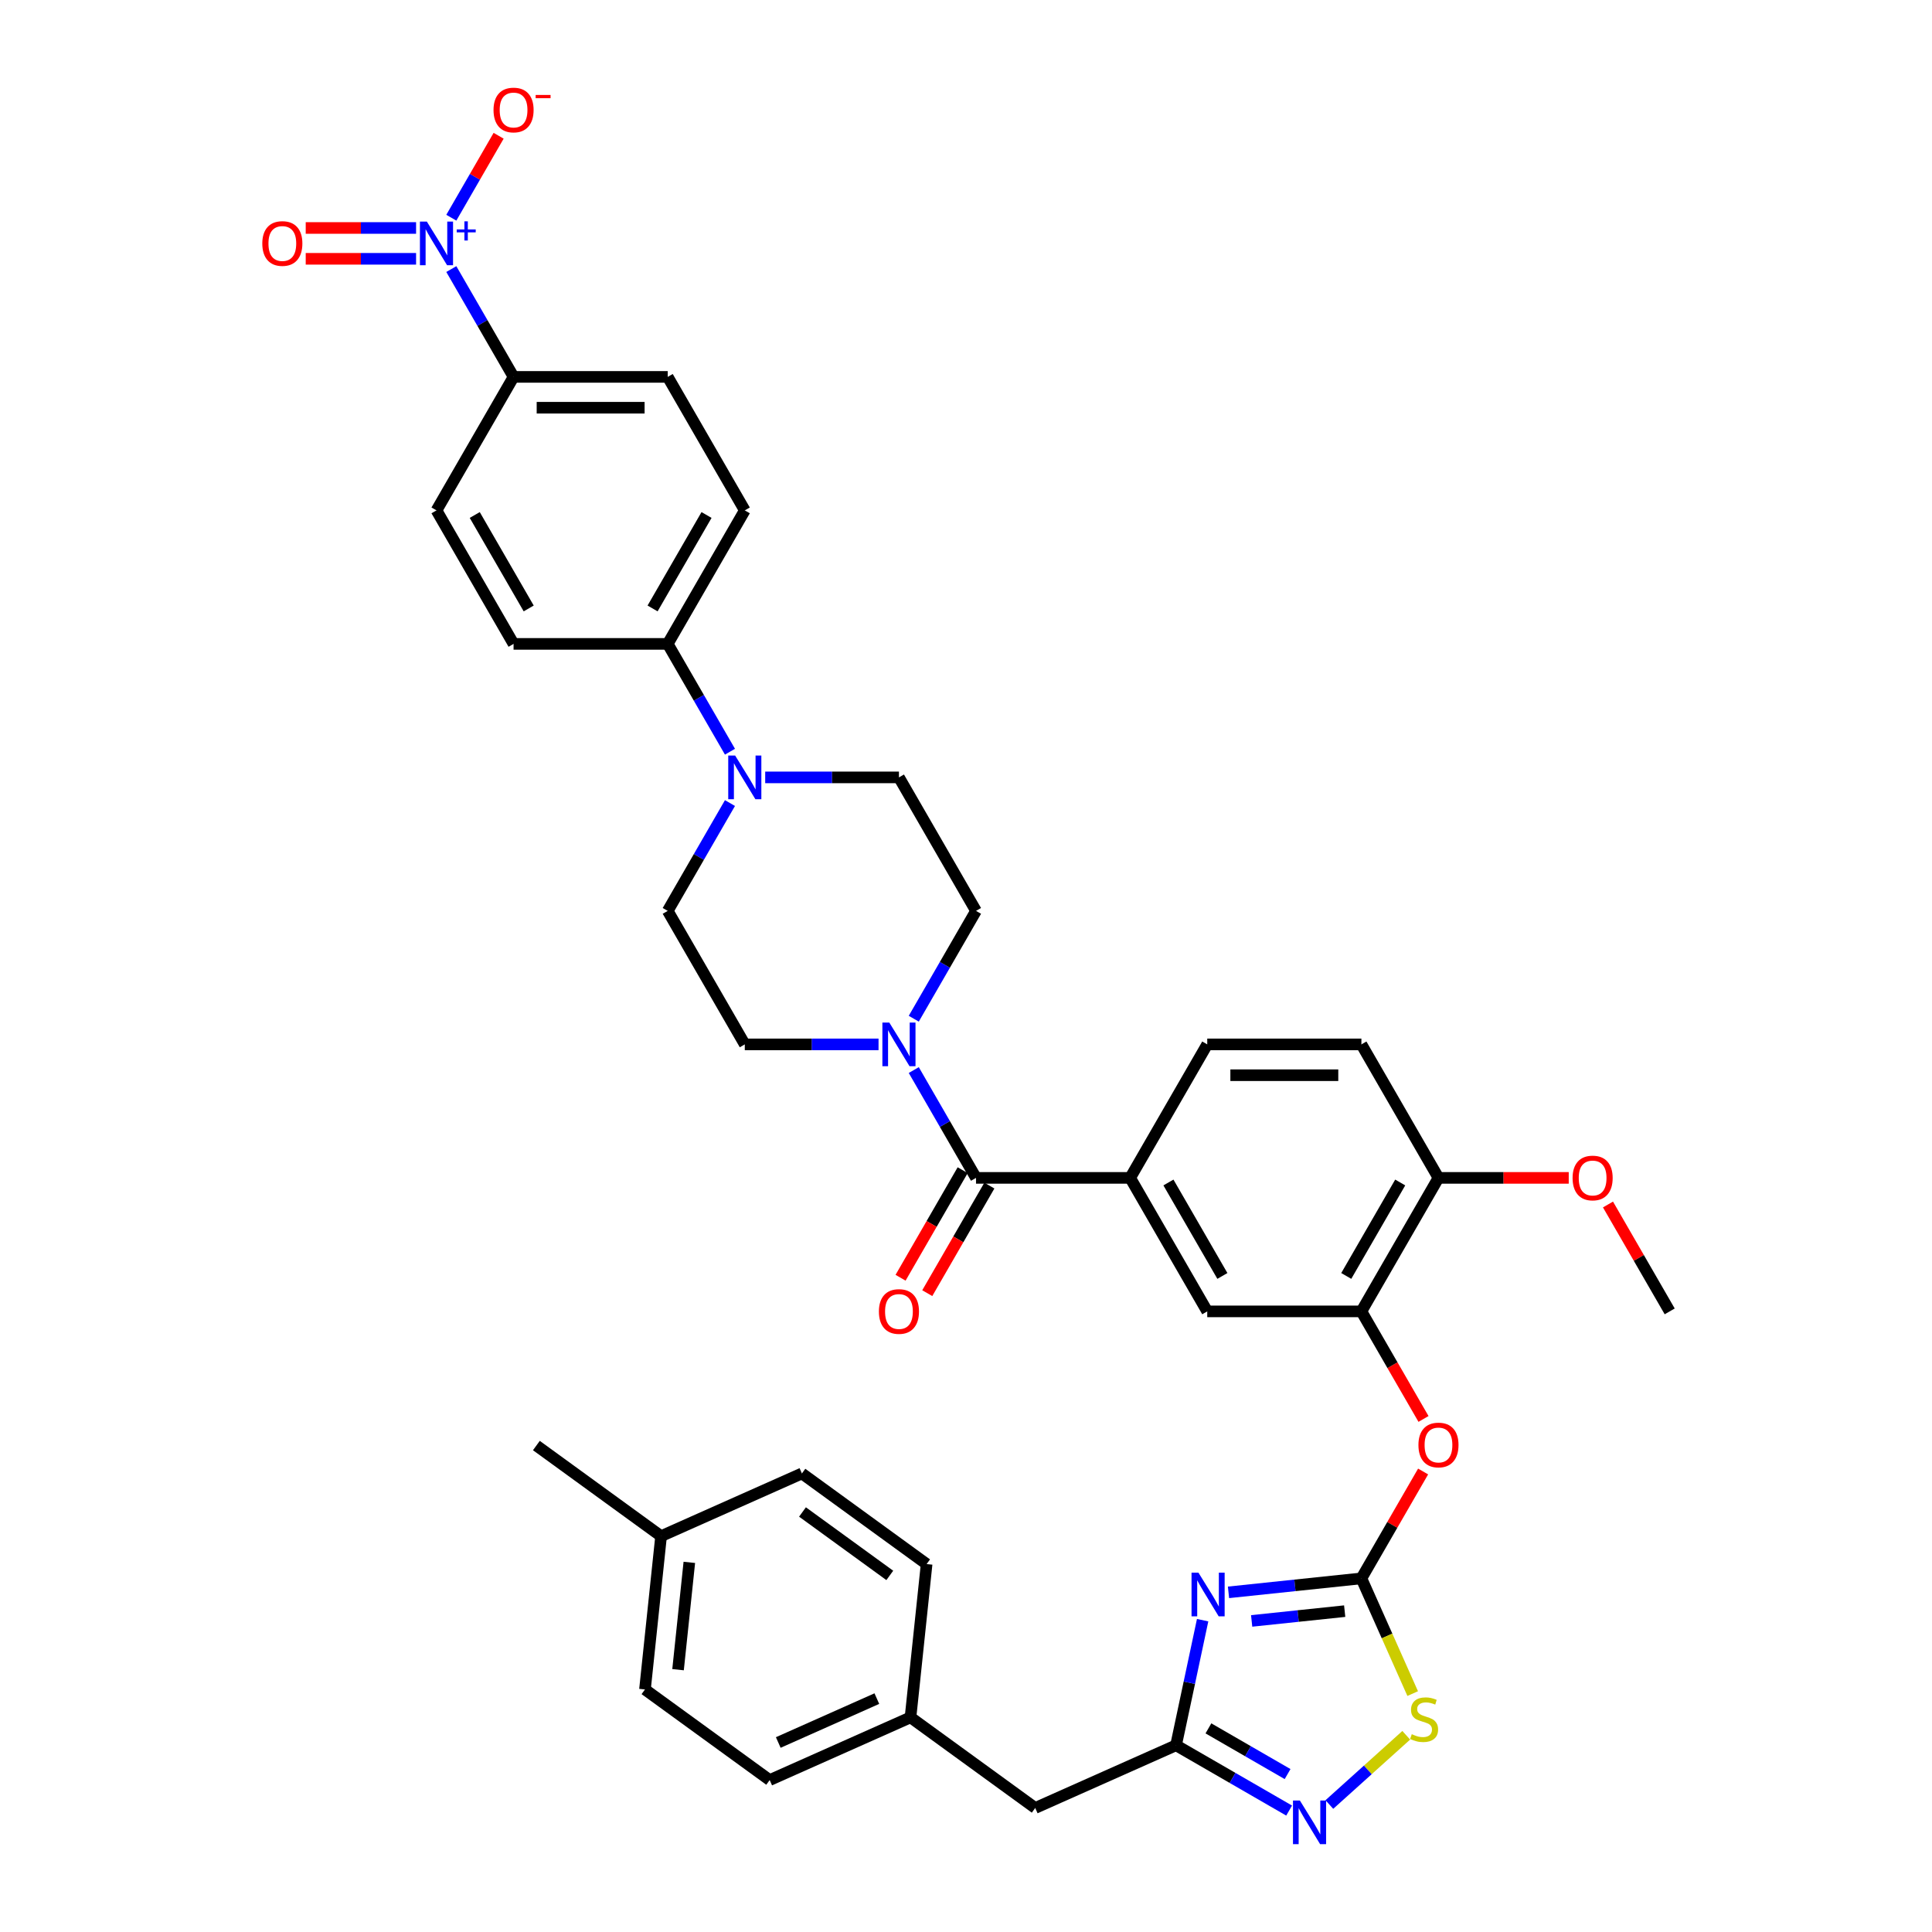 <?xml version='1.0' encoding='iso-8859-1'?>
<svg version='1.1' baseProfile='full'
              xmlns='http://www.w3.org/2000/svg'
                      xmlns:rdkit='http://www.rdkit.org/xml'
                      xmlns:xlink='http://www.w3.org/1999/xlink'
                  xml:space='preserve'
width='1000px' height='1000px' viewBox='0 0 1000 1000'>
<!-- END OF HEADER -->
<rect style='opacity:1.0;fill:#FFFFFF;stroke:none' width='1000' height='1000' x='0' y='0'> </rect>
<path class='bond-0' d='M 233.601,139.272 L 249.711,167.175' style='fill:none;fill-rule:evenodd;stroke:#0000FF;stroke-width:6px;stroke-linecap:butt;stroke-linejoin:miter;stroke-opacity:1' />
<path class='bond-0' d='M 249.711,167.175 L 265.821,195.078' style='fill:none;fill-rule:evenodd;stroke:#000000;stroke-width:6px;stroke-linecap:butt;stroke-linejoin:miter;stroke-opacity:1' />
<path class='bond-1' d='M 233.601,112.686 L 245.846,91.477' style='fill:none;fill-rule:evenodd;stroke:#0000FF;stroke-width:6px;stroke-linecap:butt;stroke-linejoin:miter;stroke-opacity:1' />
<path class='bond-1' d='M 245.846,91.477 L 258.091,70.268' style='fill:none;fill-rule:evenodd;stroke:#FF0000;stroke-width:6px;stroke-linecap:butt;stroke-linejoin:miter;stroke-opacity:1' />
<path class='bond-2' d='M 215.362,118 L 186.802,118' style='fill:none;fill-rule:evenodd;stroke:#0000FF;stroke-width:6px;stroke-linecap:butt;stroke-linejoin:miter;stroke-opacity:1' />
<path class='bond-2' d='M 186.802,118 L 158.241,118' style='fill:none;fill-rule:evenodd;stroke:#FF0000;stroke-width:6px;stroke-linecap:butt;stroke-linejoin:miter;stroke-opacity:1' />
<path class='bond-2' d='M 215.362,133.958 L 186.802,133.958' style='fill:none;fill-rule:evenodd;stroke:#0000FF;stroke-width:6px;stroke-linecap:butt;stroke-linejoin:miter;stroke-opacity:1' />
<path class='bond-2' d='M 186.802,133.958 L 158.241,133.958' style='fill:none;fill-rule:evenodd;stroke:#FF0000;stroke-width:6px;stroke-linecap:butt;stroke-linejoin:miter;stroke-opacity:1' />
<path class='bond-3' d='M 505.186,609.671 L 489.076,581.768' style='fill:none;fill-rule:evenodd;stroke:#000000;stroke-width:6px;stroke-linecap:butt;stroke-linejoin:miter;stroke-opacity:1' />
<path class='bond-3' d='M 489.076,581.768 L 472.967,553.865' style='fill:none;fill-rule:evenodd;stroke:#0000FF;stroke-width:6px;stroke-linecap:butt;stroke-linejoin:miter;stroke-opacity:1' />
<path class='bond-4' d='M 498.276,605.682 L 482.203,633.521' style='fill:none;fill-rule:evenodd;stroke:#000000;stroke-width:6px;stroke-linecap:butt;stroke-linejoin:miter;stroke-opacity:1' />
<path class='bond-4' d='M 482.203,633.521 L 466.13,661.36' style='fill:none;fill-rule:evenodd;stroke:#FF0000;stroke-width:6px;stroke-linecap:butt;stroke-linejoin:miter;stroke-opacity:1' />
<path class='bond-4' d='M 512.096,613.661 L 496.023,641.5' style='fill:none;fill-rule:evenodd;stroke:#000000;stroke-width:6px;stroke-linecap:butt;stroke-linejoin:miter;stroke-opacity:1' />
<path class='bond-4' d='M 496.023,641.5 L 479.95,669.339' style='fill:none;fill-rule:evenodd;stroke:#FF0000;stroke-width:6px;stroke-linecap:butt;stroke-linejoin:miter;stroke-opacity:1' />
<path class='bond-5' d='M 505.186,609.671 L 584.975,609.671' style='fill:none;fill-rule:evenodd;stroke:#000000;stroke-width:6px;stroke-linecap:butt;stroke-linejoin:miter;stroke-opacity:1' />
<path class='bond-6' d='M 454.728,540.572 L 420.116,540.572' style='fill:none;fill-rule:evenodd;stroke:#0000FF;stroke-width:6px;stroke-linecap:butt;stroke-linejoin:miter;stroke-opacity:1' />
<path class='bond-6' d='M 420.116,540.572 L 385.503,540.572' style='fill:none;fill-rule:evenodd;stroke:#000000;stroke-width:6px;stroke-linecap:butt;stroke-linejoin:miter;stroke-opacity:1' />
<path class='bond-7' d='M 472.967,527.28 L 489.076,499.377' style='fill:none;fill-rule:evenodd;stroke:#0000FF;stroke-width:6px;stroke-linecap:butt;stroke-linejoin:miter;stroke-opacity:1' />
<path class='bond-7' d='M 489.076,499.377 L 505.186,471.474' style='fill:none;fill-rule:evenodd;stroke:#000000;stroke-width:6px;stroke-linecap:butt;stroke-linejoin:miter;stroke-opacity:1' />
<path class='bond-8' d='M 377.829,389.082 L 361.719,361.179' style='fill:none;fill-rule:evenodd;stroke:#0000FF;stroke-width:6px;stroke-linecap:butt;stroke-linejoin:miter;stroke-opacity:1' />
<path class='bond-8' d='M 361.719,361.179 L 345.609,333.276' style='fill:none;fill-rule:evenodd;stroke:#000000;stroke-width:6px;stroke-linecap:butt;stroke-linejoin:miter;stroke-opacity:1' />
<path class='bond-9' d='M 377.829,415.667 L 361.719,443.571' style='fill:none;fill-rule:evenodd;stroke:#0000FF;stroke-width:6px;stroke-linecap:butt;stroke-linejoin:miter;stroke-opacity:1' />
<path class='bond-9' d='M 361.719,443.571 L 345.609,471.474' style='fill:none;fill-rule:evenodd;stroke:#000000;stroke-width:6px;stroke-linecap:butt;stroke-linejoin:miter;stroke-opacity:1' />
<path class='bond-10' d='M 396.067,402.375 L 430.68,402.375' style='fill:none;fill-rule:evenodd;stroke:#0000FF;stroke-width:6px;stroke-linecap:butt;stroke-linejoin:miter;stroke-opacity:1' />
<path class='bond-10' d='M 430.68,402.375 L 465.292,402.375' style='fill:none;fill-rule:evenodd;stroke:#000000;stroke-width:6px;stroke-linecap:butt;stroke-linejoin:miter;stroke-opacity:1' />
<path class='bond-11' d='M 736.804,734.449 L 720.731,706.609' style='fill:none;fill-rule:evenodd;stroke:#FF0000;stroke-width:6px;stroke-linecap:butt;stroke-linejoin:miter;stroke-opacity:1' />
<path class='bond-11' d='M 720.731,706.609 L 704.658,678.77' style='fill:none;fill-rule:evenodd;stroke:#000000;stroke-width:6px;stroke-linecap:butt;stroke-linejoin:miter;stroke-opacity:1' />
<path class='bond-12' d='M 736.601,761.641 L 720.629,789.304' style='fill:none;fill-rule:evenodd;stroke:#FF0000;stroke-width:6px;stroke-linecap:butt;stroke-linejoin:miter;stroke-opacity:1' />
<path class='bond-12' d='M 720.629,789.304 L 704.658,816.968' style='fill:none;fill-rule:evenodd;stroke:#000000;stroke-width:6px;stroke-linecap:butt;stroke-linejoin:miter;stroke-opacity:1' />
<path class='bond-13' d='M 704.658,678.77 L 744.552,609.671' style='fill:none;fill-rule:evenodd;stroke:#000000;stroke-width:6px;stroke-linecap:butt;stroke-linejoin:miter;stroke-opacity:1' />
<path class='bond-13' d='M 696.822,660.427 L 724.748,612.057' style='fill:none;fill-rule:evenodd;stroke:#000000;stroke-width:6px;stroke-linecap:butt;stroke-linejoin:miter;stroke-opacity:1' />
<path class='bond-14' d='M 704.658,678.77 L 624.869,678.77' style='fill:none;fill-rule:evenodd;stroke:#000000;stroke-width:6px;stroke-linecap:butt;stroke-linejoin:miter;stroke-opacity:1' />
<path class='bond-15' d='M 744.552,609.671 L 778.262,609.671' style='fill:none;fill-rule:evenodd;stroke:#000000;stroke-width:6px;stroke-linecap:butt;stroke-linejoin:miter;stroke-opacity:1' />
<path class='bond-15' d='M 778.262,609.671 L 811.973,609.671' style='fill:none;fill-rule:evenodd;stroke:#FF0000;stroke-width:6px;stroke-linecap:butt;stroke-linejoin:miter;stroke-opacity:1' />
<path class='bond-16' d='M 744.552,609.671 L 704.658,540.572' style='fill:none;fill-rule:evenodd;stroke:#000000;stroke-width:6px;stroke-linecap:butt;stroke-linejoin:miter;stroke-opacity:1' />
<path class='bond-17' d='M 704.658,540.572 L 624.869,540.572' style='fill:none;fill-rule:evenodd;stroke:#000000;stroke-width:6px;stroke-linecap:butt;stroke-linejoin:miter;stroke-opacity:1' />
<path class='bond-17' d='M 692.689,556.53 L 636.837,556.53' style='fill:none;fill-rule:evenodd;stroke:#000000;stroke-width:6px;stroke-linecap:butt;stroke-linejoin:miter;stroke-opacity:1' />
<path class='bond-18' d='M 624.869,540.572 L 584.975,609.671' style='fill:none;fill-rule:evenodd;stroke:#000000;stroke-width:6px;stroke-linecap:butt;stroke-linejoin:miter;stroke-opacity:1' />
<path class='bond-19' d='M 584.975,609.671 L 624.869,678.77' style='fill:none;fill-rule:evenodd;stroke:#000000;stroke-width:6px;stroke-linecap:butt;stroke-linejoin:miter;stroke-opacity:1' />
<path class='bond-19' d='M 604.779,612.057 L 632.705,660.427' style='fill:none;fill-rule:evenodd;stroke:#000000;stroke-width:6px;stroke-linecap:butt;stroke-linejoin:miter;stroke-opacity:1' />
<path class='bond-20' d='M 608.717,903.353 L 615.599,870.977' style='fill:none;fill-rule:evenodd;stroke:#000000;stroke-width:6px;stroke-linecap:butt;stroke-linejoin:miter;stroke-opacity:1' />
<path class='bond-20' d='M 615.599,870.977 L 622.481,838.601' style='fill:none;fill-rule:evenodd;stroke:#0000FF;stroke-width:6px;stroke-linecap:butt;stroke-linejoin:miter;stroke-opacity:1' />
<path class='bond-21' d='M 608.717,903.353 L 637.985,920.251' style='fill:none;fill-rule:evenodd;stroke:#000000;stroke-width:6px;stroke-linecap:butt;stroke-linejoin:miter;stroke-opacity:1' />
<path class='bond-21' d='M 637.985,920.251 L 667.252,937.148' style='fill:none;fill-rule:evenodd;stroke:#0000FF;stroke-width:6px;stroke-linecap:butt;stroke-linejoin:miter;stroke-opacity:1' />
<path class='bond-21' d='M 625.476,894.603 L 645.963,906.431' style='fill:none;fill-rule:evenodd;stroke:#000000;stroke-width:6px;stroke-linecap:butt;stroke-linejoin:miter;stroke-opacity:1' />
<path class='bond-21' d='M 645.963,906.431 L 666.451,918.259' style='fill:none;fill-rule:evenodd;stroke:#0000FF;stroke-width:6px;stroke-linecap:butt;stroke-linejoin:miter;stroke-opacity:1' />
<path class='bond-22' d='M 608.717,903.353 L 535.827,935.806' style='fill:none;fill-rule:evenodd;stroke:#000000;stroke-width:6px;stroke-linecap:butt;stroke-linejoin:miter;stroke-opacity:1' />
<path class='bond-23' d='M 635.87,824.198 L 670.264,820.583' style='fill:none;fill-rule:evenodd;stroke:#0000FF;stroke-width:6px;stroke-linecap:butt;stroke-linejoin:miter;stroke-opacity:1' />
<path class='bond-23' d='M 670.264,820.583 L 704.658,816.968' style='fill:none;fill-rule:evenodd;stroke:#000000;stroke-width:6px;stroke-linecap:butt;stroke-linejoin:miter;stroke-opacity:1' />
<path class='bond-23' d='M 647.856,838.984 L 671.932,836.453' style='fill:none;fill-rule:evenodd;stroke:#0000FF;stroke-width:6px;stroke-linecap:butt;stroke-linejoin:miter;stroke-opacity:1' />
<path class='bond-23' d='M 671.932,836.453 L 696.007,833.923' style='fill:none;fill-rule:evenodd;stroke:#000000;stroke-width:6px;stroke-linecap:butt;stroke-linejoin:miter;stroke-opacity:1' />
<path class='bond-24' d='M 704.658,816.968 L 717.932,846.783' style='fill:none;fill-rule:evenodd;stroke:#000000;stroke-width:6px;stroke-linecap:butt;stroke-linejoin:miter;stroke-opacity:1' />
<path class='bond-24' d='M 717.932,846.783 L 731.206,876.598' style='fill:none;fill-rule:evenodd;stroke:#CCCC00;stroke-width:6px;stroke-linecap:butt;stroke-linejoin:miter;stroke-opacity:1' />
<path class='bond-25' d='M 727.871,898.178 L 707.97,916.097' style='fill:none;fill-rule:evenodd;stroke:#CCCC00;stroke-width:6px;stroke-linecap:butt;stroke-linejoin:miter;stroke-opacity:1' />
<path class='bond-25' d='M 707.97,916.097 L 688.069,934.015' style='fill:none;fill-rule:evenodd;stroke:#0000FF;stroke-width:6px;stroke-linecap:butt;stroke-linejoin:miter;stroke-opacity:1' />
<path class='bond-26' d='M 535.827,935.806 L 471.276,888.908' style='fill:none;fill-rule:evenodd;stroke:#000000;stroke-width:6px;stroke-linecap:butt;stroke-linejoin:miter;stroke-opacity:1' />
<path class='bond-27' d='M 333.836,874.462 L 342.176,795.111' style='fill:none;fill-rule:evenodd;stroke:#000000;stroke-width:6px;stroke-linecap:butt;stroke-linejoin:miter;stroke-opacity:1' />
<path class='bond-27' d='M 350.957,864.227 L 356.795,808.681' style='fill:none;fill-rule:evenodd;stroke:#000000;stroke-width:6px;stroke-linecap:butt;stroke-linejoin:miter;stroke-opacity:1' />
<path class='bond-28' d='M 333.836,874.462 L 398.386,921.36' style='fill:none;fill-rule:evenodd;stroke:#000000;stroke-width:6px;stroke-linecap:butt;stroke-linejoin:miter;stroke-opacity:1' />
<path class='bond-29' d='M 342.176,795.111 L 415.066,762.658' style='fill:none;fill-rule:evenodd;stroke:#000000;stroke-width:6px;stroke-linecap:butt;stroke-linejoin:miter;stroke-opacity:1' />
<path class='bond-30' d='M 342.176,795.111 L 277.626,748.212' style='fill:none;fill-rule:evenodd;stroke:#000000;stroke-width:6px;stroke-linecap:butt;stroke-linejoin:miter;stroke-opacity:1' />
<path class='bond-31' d='M 415.066,762.658 L 479.617,809.556' style='fill:none;fill-rule:evenodd;stroke:#000000;stroke-width:6px;stroke-linecap:butt;stroke-linejoin:miter;stroke-opacity:1' />
<path class='bond-31' d='M 415.369,782.602 L 460.554,815.431' style='fill:none;fill-rule:evenodd;stroke:#000000;stroke-width:6px;stroke-linecap:butt;stroke-linejoin:miter;stroke-opacity:1' />
<path class='bond-32' d='M 479.617,809.556 L 471.276,888.908' style='fill:none;fill-rule:evenodd;stroke:#000000;stroke-width:6px;stroke-linecap:butt;stroke-linejoin:miter;stroke-opacity:1' />
<path class='bond-33' d='M 471.276,888.908 L 398.386,921.36' style='fill:none;fill-rule:evenodd;stroke:#000000;stroke-width:6px;stroke-linecap:butt;stroke-linejoin:miter;stroke-opacity:1' />
<path class='bond-33' d='M 453.852,879.197 L 402.829,901.914' style='fill:none;fill-rule:evenodd;stroke:#000000;stroke-width:6px;stroke-linecap:butt;stroke-linejoin:miter;stroke-opacity:1' />
<path class='bond-34' d='M 832.291,623.443 L 848.263,651.107' style='fill:none;fill-rule:evenodd;stroke:#FF0000;stroke-width:6px;stroke-linecap:butt;stroke-linejoin:miter;stroke-opacity:1' />
<path class='bond-34' d='M 848.263,651.107 L 864.235,678.77' style='fill:none;fill-rule:evenodd;stroke:#000000;stroke-width:6px;stroke-linecap:butt;stroke-linejoin:miter;stroke-opacity:1' />
<path class='bond-35' d='M 265.821,195.078 L 345.609,195.078' style='fill:none;fill-rule:evenodd;stroke:#000000;stroke-width:6px;stroke-linecap:butt;stroke-linejoin:miter;stroke-opacity:1' />
<path class='bond-35' d='M 277.789,211.036 L 333.641,211.036' style='fill:none;fill-rule:evenodd;stroke:#000000;stroke-width:6px;stroke-linecap:butt;stroke-linejoin:miter;stroke-opacity:1' />
<path class='bond-36' d='M 265.821,195.078 L 225.926,264.177' style='fill:none;fill-rule:evenodd;stroke:#000000;stroke-width:6px;stroke-linecap:butt;stroke-linejoin:miter;stroke-opacity:1' />
<path class='bond-37' d='M 345.609,333.276 L 265.821,333.276' style='fill:none;fill-rule:evenodd;stroke:#000000;stroke-width:6px;stroke-linecap:butt;stroke-linejoin:miter;stroke-opacity:1' />
<path class='bond-38' d='M 345.609,333.276 L 385.503,264.177' style='fill:none;fill-rule:evenodd;stroke:#000000;stroke-width:6px;stroke-linecap:butt;stroke-linejoin:miter;stroke-opacity:1' />
<path class='bond-38' d='M 337.774,314.932 L 365.7,266.563' style='fill:none;fill-rule:evenodd;stroke:#000000;stroke-width:6px;stroke-linecap:butt;stroke-linejoin:miter;stroke-opacity:1' />
<path class='bond-39' d='M 345.609,195.078 L 385.503,264.177' style='fill:none;fill-rule:evenodd;stroke:#000000;stroke-width:6px;stroke-linecap:butt;stroke-linejoin:miter;stroke-opacity:1' />
<path class='bond-40' d='M 225.926,264.177 L 265.821,333.276' style='fill:none;fill-rule:evenodd;stroke:#000000;stroke-width:6px;stroke-linecap:butt;stroke-linejoin:miter;stroke-opacity:1' />
<path class='bond-40' d='M 245.73,266.563 L 273.656,314.932' style='fill:none;fill-rule:evenodd;stroke:#000000;stroke-width:6px;stroke-linecap:butt;stroke-linejoin:miter;stroke-opacity:1' />
<path class='bond-41' d='M 345.609,471.474 L 385.503,540.572' style='fill:none;fill-rule:evenodd;stroke:#000000;stroke-width:6px;stroke-linecap:butt;stroke-linejoin:miter;stroke-opacity:1' />
<path class='bond-42' d='M 465.292,402.375 L 505.186,471.474' style='fill:none;fill-rule:evenodd;stroke:#000000;stroke-width:6px;stroke-linecap:butt;stroke-linejoin:miter;stroke-opacity:1' />
<path  class='atom-0' d='M 220.932 114.681
L 228.336 126.649
Q 229.07 127.83, 230.251 129.969
Q 231.432 132.107, 231.496 132.235
L 231.496 114.681
L 234.496 114.681
L 234.496 137.277
L 231.4 137.277
L 223.453 124.192
Q 222.527 122.66, 221.538 120.905
Q 220.581 119.149, 220.293 118.607
L 220.293 137.277
L 217.357 137.277
L 217.357 114.681
L 220.932 114.681
' fill='#0000FF'/>
<path  class='atom-0' d='M 236.391 118.754
L 240.373 118.754
L 240.373 114.562
L 242.142 114.562
L 242.142 118.754
L 246.228 118.754
L 246.228 120.271
L 242.142 120.271
L 242.142 124.484
L 240.373 124.484
L 240.373 120.271
L 236.391 120.271
L 236.391 118.754
' fill='#0000FF'/>
<path  class='atom-2' d='M 460.297 529.274
L 467.702 541.243
Q 468.436 542.424, 469.617 544.562
Q 470.797 546.7, 470.861 546.828
L 470.861 529.274
L 473.861 529.274
L 473.861 551.871
L 470.765 551.871
L 462.819 538.785
Q 461.893 537.253, 460.904 535.498
Q 459.946 533.743, 459.659 533.2
L 459.659 551.871
L 456.723 551.871
L 456.723 529.274
L 460.297 529.274
' fill='#0000FF'/>
<path  class='atom-3' d='M 454.919 678.834
Q 454.919 673.408, 457.6 670.376
Q 460.281 667.345, 465.292 667.345
Q 470.303 667.345, 472.984 670.376
Q 475.665 673.408, 475.665 678.834
Q 475.665 684.324, 472.952 687.451
Q 470.239 690.547, 465.292 690.547
Q 460.313 690.547, 457.6 687.451
Q 454.919 684.355, 454.919 678.834
M 465.292 687.994
Q 468.739 687.994, 470.59 685.696
Q 472.473 683.366, 472.473 678.834
Q 472.473 674.398, 470.59 672.164
Q 468.739 669.898, 465.292 669.898
Q 461.845 669.898, 459.962 672.132
Q 458.111 674.366, 458.111 678.834
Q 458.111 683.398, 459.962 685.696
Q 461.845 687.994, 465.292 687.994
' fill='#FF0000'/>
<path  class='atom-4' d='M 380.509 391.077
L 387.913 403.045
Q 388.647 404.226, 389.828 406.364
Q 391.009 408.502, 391.073 408.63
L 391.073 391.077
L 394.073 391.077
L 394.073 413.673
L 390.977 413.673
L 383.03 400.587
Q 382.104 399.055, 381.115 397.3
Q 380.158 395.545, 379.87 395.002
L 379.87 413.673
L 376.934 413.673
L 376.934 391.077
L 380.509 391.077
' fill='#0000FF'/>
<path  class='atom-5' d='M 734.179 747.933
Q 734.179 742.507, 736.86 739.475
Q 739.541 736.443, 744.552 736.443
Q 749.563 736.443, 752.243 739.475
Q 754.924 742.507, 754.924 747.933
Q 754.924 753.422, 752.212 756.55
Q 749.499 759.646, 744.552 759.646
Q 739.573 759.646, 736.86 756.55
Q 734.179 753.454, 734.179 747.933
M 744.552 757.093
Q 747.999 757.093, 749.85 754.795
Q 751.733 752.465, 751.733 747.933
Q 751.733 743.497, 749.85 741.263
Q 747.999 738.997, 744.552 738.997
Q 741.105 738.997, 739.222 741.231
Q 737.371 743.465, 737.371 747.933
Q 737.371 752.497, 739.222 754.795
Q 741.105 757.093, 744.552 757.093
' fill='#FF0000'/>
<path  class='atom-13' d='M 620.311 814.01
L 627.716 825.978
Q 628.45 827.159, 629.631 829.298
Q 630.812 831.436, 630.875 831.564
L 630.875 814.01
L 633.875 814.01
L 633.875 836.606
L 630.78 836.606
L 622.833 823.521
Q 621.907 821.989, 620.918 820.234
Q 619.96 818.478, 619.673 817.936
L 619.673 836.606
L 616.737 836.606
L 616.737 814.01
L 620.311 814.01
' fill='#0000FF'/>
<path  class='atom-15' d='M 730.727 897.614
Q 730.983 897.71, 732.036 898.156
Q 733.089 898.603, 734.238 898.891
Q 735.419 899.146, 736.568 899.146
Q 738.706 899.146, 739.951 898.125
Q 741.196 897.071, 741.196 895.252
Q 741.196 894.007, 740.557 893.241
Q 739.951 892.476, 738.993 892.061
Q 738.036 891.646, 736.44 891.167
Q 734.43 890.561, 733.217 889.986
Q 732.036 889.412, 731.174 888.199
Q 730.344 886.986, 730.344 884.943
Q 730.344 882.103, 732.259 880.348
Q 734.206 878.592, 738.036 878.592
Q 740.653 878.592, 743.621 879.837
L 742.887 882.295
Q 740.174 881.177, 738.132 881.177
Q 735.93 881.177, 734.717 882.103
Q 733.504 882.997, 733.536 884.561
Q 733.536 885.773, 734.142 886.507
Q 734.781 887.241, 735.674 887.656
Q 736.6 888.071, 738.132 888.55
Q 740.174 889.188, 741.387 889.827
Q 742.6 890.465, 743.462 891.773
Q 744.355 893.05, 744.355 895.252
Q 744.355 898.38, 742.249 900.071
Q 740.174 901.731, 736.696 901.731
Q 734.685 901.731, 733.153 901.284
Q 731.653 900.869, 729.866 900.135
L 730.727 897.614
' fill='#CCCC00'/>
<path  class='atom-16' d='M 672.821 931.949
L 680.226 943.918
Q 680.96 945.098, 682.141 947.237
Q 683.321 949.375, 683.385 949.503
L 683.385 931.949
L 686.385 931.949
L 686.385 954.545
L 683.29 954.545
L 675.343 941.46
Q 674.417 939.928, 673.428 938.173
Q 672.47 936.418, 672.183 935.875
L 672.183 954.545
L 669.247 954.545
L 669.247 931.949
L 672.821 931.949
' fill='#0000FF'/>
<path  class='atom-25' d='M 813.968 609.735
Q 813.968 604.31, 816.649 601.278
Q 819.33 598.246, 824.34 598.246
Q 829.351 598.246, 832.032 601.278
Q 834.713 604.31, 834.713 609.735
Q 834.713 615.225, 832 618.352
Q 829.287 621.448, 824.34 621.448
Q 819.362 621.448, 816.649 618.352
Q 813.968 615.257, 813.968 609.735
M 824.34 618.895
Q 827.787 618.895, 829.638 616.597
Q 831.521 614.267, 831.521 609.735
Q 831.521 605.299, 829.638 603.065
Q 827.787 600.799, 824.34 600.799
Q 820.893 600.799, 819.01 603.033
Q 817.159 605.267, 817.159 609.735
Q 817.159 614.299, 819.01 616.597
Q 820.893 618.895, 824.34 618.895
' fill='#FF0000'/>
<path  class='atom-28' d='M 255.448 56.944
Q 255.448 51.519, 258.129 48.486
Q 260.81 45.455, 265.821 45.455
Q 270.831 45.455, 273.512 48.486
Q 276.193 51.519, 276.193 56.944
Q 276.193 62.434, 273.48 65.561
Q 270.768 68.657, 265.821 68.657
Q 260.842 68.657, 258.129 65.561
Q 255.448 62.465, 255.448 56.944
M 265.821 66.104
Q 269.268 66.104, 271.119 63.806
Q 273.002 61.476, 273.002 56.944
Q 273.002 52.508, 271.119 50.274
Q 269.268 48.008, 265.821 48.008
Q 262.374 48.008, 260.491 50.242
Q 258.64 52.476, 258.64 56.944
Q 258.64 61.508, 260.491 63.806
Q 262.374 66.104, 265.821 66.104
' fill='#FF0000'/>
<path  class='atom-28' d='M 277.246 49.143
L 284.977 49.143
L 284.977 50.828
L 277.246 50.828
L 277.246 49.143
' fill='#FF0000'/>
<path  class='atom-30' d='M 135.765 126.043
Q 135.765 120.617, 138.446 117.585
Q 141.127 114.553, 146.138 114.553
Q 151.149 114.553, 153.83 117.585
Q 156.51 120.617, 156.51 126.043
Q 156.51 131.532, 153.798 134.66
Q 151.085 137.756, 146.138 137.756
Q 141.159 137.756, 138.446 134.66
Q 135.765 131.564, 135.765 126.043
M 146.138 135.203
Q 149.585 135.203, 151.436 132.905
Q 153.319 130.575, 153.319 126.043
Q 153.319 121.607, 151.436 119.373
Q 149.585 117.107, 146.138 117.107
Q 142.691 117.107, 140.808 119.341
Q 138.957 121.575, 138.957 126.043
Q 138.957 130.607, 140.808 132.905
Q 142.691 135.203, 146.138 135.203
' fill='#FF0000'/>
</svg>
